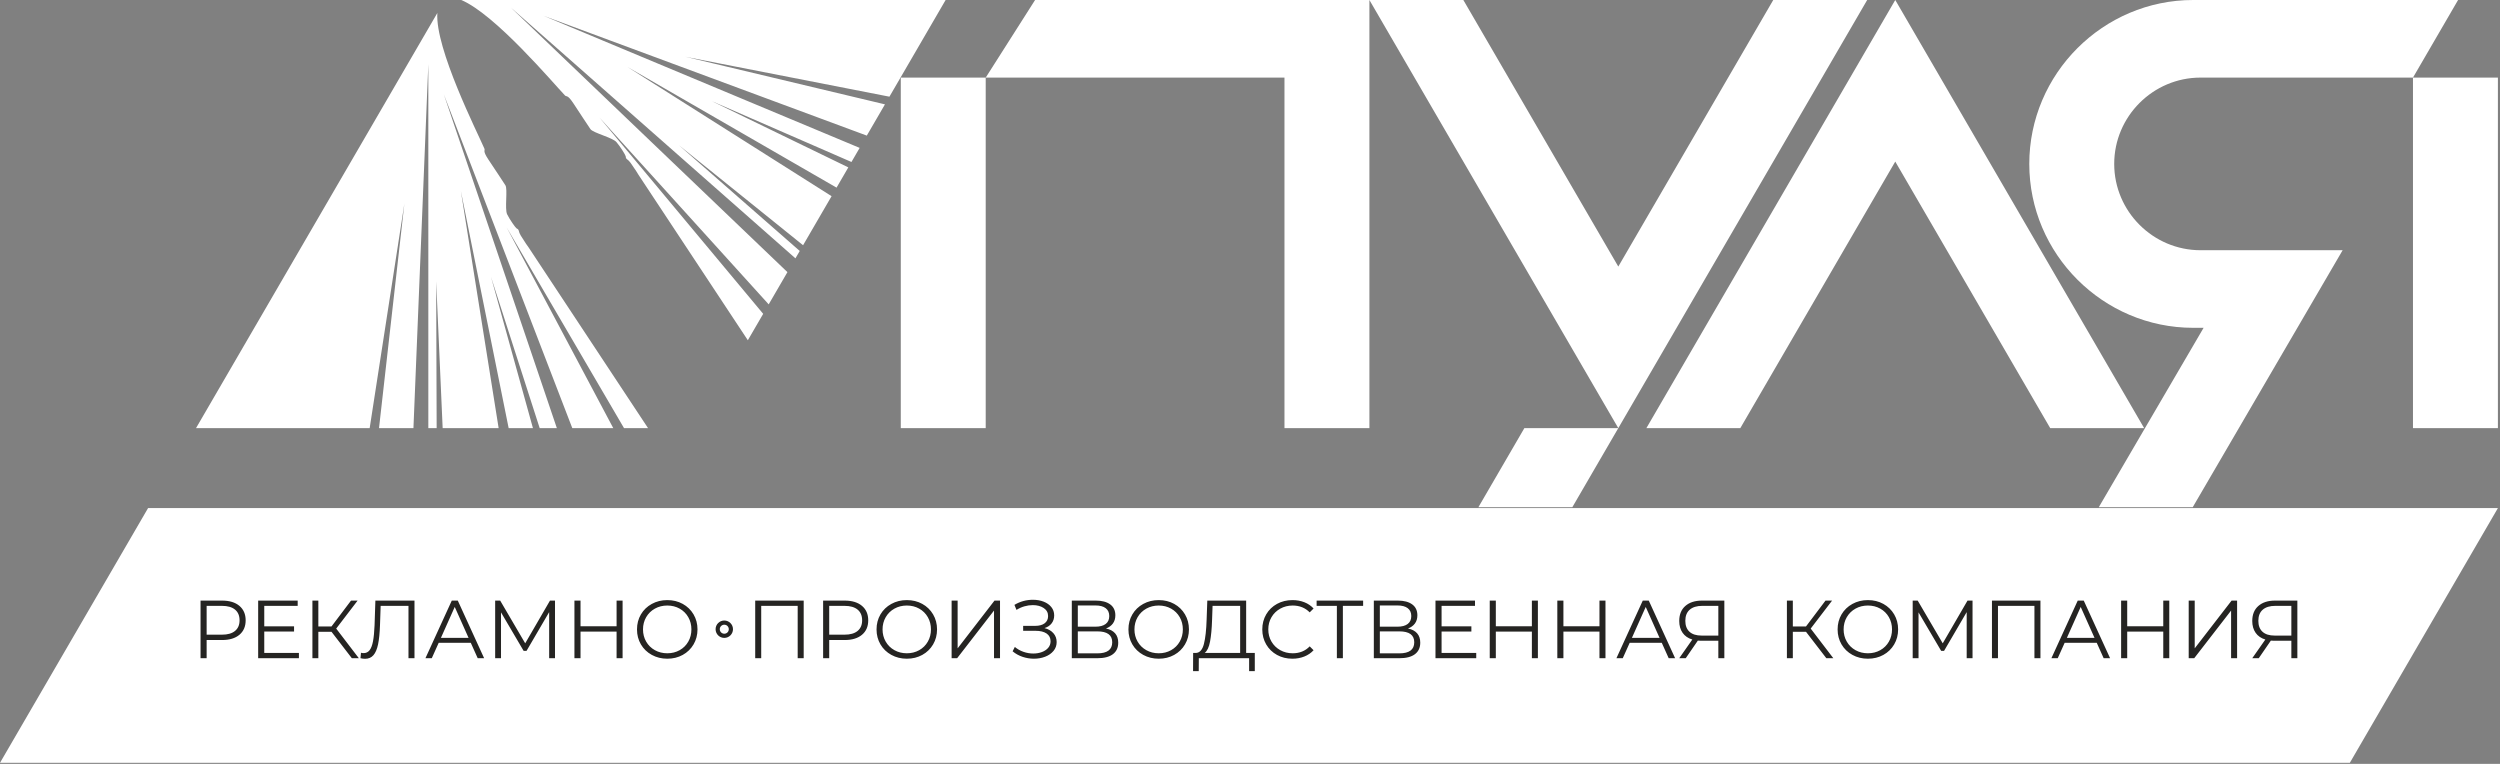<?xml version="1.0" encoding="UTF-8"?> <svg xmlns="http://www.w3.org/2000/svg" width="504" height="154" viewBox="0 0 504 154" fill="none"><rect x="0" y="0" width="504" height="154" fill="#808080" stroke="none"/><path fill-rule="evenodd" clip-rule="evenodd" d="M276.072 0H295.009L326.248 53.738L357.487 0H376.424L326.248 86.313H307.311L298.043 102.256H316.98C330.549 78.914 312.678 109.655 326.248 86.313L276.072 0L276.072 86.313H258.949V15.643H198.719L208.673 0L276.072 0ZM442.146 0C423.972 0 409.103 14.87 409.103 33.044C409.103 51.218 423.972 66.087 442.146 66.087H444.247C437.253 78.118 430.138 90.171 423.113 102.256H442.05C452.111 84.948 462.203 67.774 472.277 50.444C462.726 50.444 453.176 50.444 443.625 50.444C434.055 50.444 426.225 42.614 426.225 33.044C426.225 23.473 434.055 15.643 443.625 15.643C457.902 15.643 472.179 15.643 486.456 15.643H503.578V86.313H486.456C486.456 62.757 486.456 39.2 486.456 15.643L495.549 0L442.146 0ZM198.719 15.643L198.719 86.313H181.597V15.643H198.719ZM331.909 86.313H350.846L382.085 32.575L413.325 86.313H432.262L382.085 0L331.909 86.313Z" fill="white"></path><path fill-rule="evenodd" clip-rule="evenodd" d="M0 153.783H473.727C517.432 78.6 459.872 177.615 503.578 102.432H29.851L9.97077e-06 153.783H0Z" fill="white"></path><path d="M44.778 121.08C46.26 121.08 47.422 121.434 48.263 122.142C49.103 122.85 49.524 123.823 49.524 125.062C49.524 126.302 49.103 127.272 48.263 127.975C47.422 128.677 46.26 129.029 44.778 129.029H41.658V132.696H40.43V121.08H44.778ZM44.744 127.95C45.895 127.95 46.775 127.698 47.383 127.195C47.992 126.692 48.296 125.981 48.296 125.062C48.296 124.122 47.992 123.4 47.383 122.897C46.775 122.393 45.895 122.142 44.744 122.142H41.658V127.95H44.744ZM60.261 131.634V132.696H52.046V121.08H60.012V122.142H53.275V126.274H59.282V127.319H53.275V131.634H60.261ZM66.833 127.369H64.178V132.696H62.983V121.08H64.178V126.29H66.833L70.766 121.08H72.094L67.779 126.722L72.343 132.696H70.932L66.833 127.369ZM83.561 121.08V132.696H82.35V122.142H76.74L76.608 126.025C76.552 127.629 76.422 128.921 76.218 129.9C76.013 130.879 75.7 131.609 75.28 132.091C74.859 132.572 74.301 132.813 73.604 132.813C73.305 132.813 72.995 132.774 72.674 132.696L72.774 131.601C72.962 131.645 73.145 131.667 73.322 131.667C73.808 131.667 74.204 131.474 74.508 131.087C74.812 130.699 75.042 130.099 75.197 129.286C75.352 128.473 75.457 127.397 75.512 126.058L75.678 121.08H83.561V121.08ZM94.912 129.593H88.44L87.046 132.696H85.768L91.079 121.08H92.29L97.601 132.696H96.306L94.912 129.593H94.912ZM94.464 128.597L91.676 122.357L88.888 128.597H94.464ZM111.889 121.08V132.696H110.711V123.403L106.147 131.219H105.567L101.003 123.453V132.696H99.825V121.08H100.837L105.882 129.693L110.877 121.08H111.889H111.889ZM125.514 121.08V132.696H124.303V127.336H117.034V132.696H115.806V121.08H117.034V126.257H124.303V121.08H125.514ZM134.526 132.796C133.375 132.796 132.332 132.539 131.397 132.024C130.463 131.51 129.732 130.804 129.207 129.908C128.681 129.012 128.419 128.005 128.419 126.888C128.419 125.77 128.681 124.764 129.207 123.868C129.732 122.971 130.463 122.266 131.397 121.752C132.332 121.237 133.375 120.98 134.526 120.98C135.676 120.98 136.714 121.234 137.637 121.743C138.561 122.252 139.289 122.958 139.82 123.859C140.351 124.761 140.616 125.77 140.616 126.888C140.616 128.005 140.351 129.015 139.82 129.917C139.289 130.818 138.561 131.523 137.637 132.032C136.714 132.541 135.676 132.796 134.526 132.796V132.796ZM134.526 131.701C135.444 131.701 136.274 131.493 137.015 131.078C137.756 130.663 138.337 130.088 138.757 129.352C139.178 128.617 139.388 127.795 139.388 126.888C139.388 125.981 139.178 125.159 138.757 124.423C138.337 123.688 137.756 123.112 137.015 122.698C136.274 122.283 135.444 122.075 134.526 122.075C133.607 122.075 132.775 122.283 132.028 122.698C131.281 123.112 130.695 123.688 130.269 124.423C129.843 125.159 129.63 125.981 129.63 126.888C129.63 127.795 129.843 128.617 130.269 129.352C130.695 130.088 131.281 130.663 132.028 131.078C132.775 131.493 133.607 131.701 134.526 131.701ZM162.024 121.08V132.696H160.813V122.142H153.461V132.696H152.25V121.08H162.024ZM170.289 121.08C171.771 121.08 172.933 121.434 173.774 122.142C174.615 122.85 175.035 123.823 175.035 125.062C175.035 126.302 174.615 127.272 173.774 127.975C172.933 128.677 171.771 129.029 170.289 129.029H167.169V132.696H165.941V121.08H170.289ZM170.255 127.95C171.406 127.95 172.286 127.698 172.894 127.195C173.503 126.692 173.807 125.981 173.807 125.062C173.807 124.122 173.503 123.4 172.894 122.897C172.286 122.393 171.406 122.142 170.255 122.142H167.169V127.95H170.255ZM182.818 132.796C181.668 132.796 180.625 132.539 179.69 132.024C178.755 131.51 178.025 130.804 177.499 129.908C176.974 129.012 176.711 128.005 176.711 126.888C176.711 125.77 176.974 124.764 177.499 123.868C178.025 122.971 178.755 122.266 179.69 121.752C180.625 121.237 181.668 120.98 182.818 120.98C183.969 120.98 185.006 121.234 185.93 121.743C186.854 122.252 187.581 122.958 188.112 123.859C188.643 124.761 188.909 125.77 188.909 126.888C188.909 128.005 188.643 129.015 188.112 129.917C187.581 130.818 186.854 131.523 185.93 132.032C185.006 132.541 183.969 132.796 182.818 132.796V132.796ZM182.818 131.701C183.737 131.701 184.566 131.493 185.308 131.078C186.049 130.663 186.63 130.088 187.05 129.352C187.471 128.617 187.681 127.795 187.681 126.888C187.681 125.981 187.471 125.159 187.05 124.423C186.63 123.688 186.049 123.112 185.308 122.698C184.566 122.283 183.737 122.075 182.818 122.075C181.9 122.075 181.067 122.283 180.321 122.698C179.574 123.112 178.988 123.688 178.562 124.423C178.136 125.159 177.923 125.981 177.923 126.888C177.923 127.795 178.136 128.617 178.562 129.352C178.988 130.088 179.574 130.663 180.321 131.078C181.067 131.493 181.9 131.701 182.818 131.701ZM191.846 121.08H193.058V130.705L200.492 121.08H201.604V132.696H200.393V123.088L192.958 132.696H191.846V121.08ZM210.566 126.622C211.329 126.81 211.929 127.153 212.366 127.651C212.803 128.149 213.022 128.747 213.022 129.444C213.022 130.119 212.812 130.71 212.391 131.219C211.971 131.728 211.412 132.118 210.715 132.389C210.018 132.66 209.26 132.796 208.442 132.796C207.667 132.796 206.907 132.671 206.16 132.422C205.413 132.174 204.741 131.8 204.143 131.302L204.591 130.423C205.1 130.854 205.681 131.183 206.334 131.41C206.987 131.637 207.645 131.75 208.309 131.75C208.939 131.75 209.52 131.651 210.051 131.452C210.583 131.253 211.006 130.968 211.321 130.597C211.636 130.226 211.794 129.787 211.794 129.278C211.794 128.603 211.528 128.083 210.997 127.718C210.466 127.353 209.719 127.17 208.757 127.17H206.268V126.174H208.691C209.509 126.174 210.148 126 210.607 125.652C211.066 125.303 211.296 124.819 211.296 124.2C211.296 123.514 211.003 122.974 210.416 122.581C209.83 122.189 209.094 121.992 208.209 121.992C207.656 121.992 207.097 122.072 206.533 122.233C205.969 122.393 205.432 122.634 204.923 122.955L204.509 121.942C205.659 121.256 206.904 120.914 208.242 120.914C209.028 120.914 209.747 121.041 210.4 121.295C211.053 121.55 211.57 121.915 211.952 122.391C212.333 122.866 212.524 123.425 212.524 124.067C212.524 124.686 212.353 125.22 212.01 125.668C211.667 126.116 211.185 126.434 210.566 126.622H210.566ZM222.963 126.705C223.77 126.871 224.384 127.195 224.805 127.676C225.225 128.157 225.435 128.785 225.435 129.56C225.435 130.567 225.079 131.341 224.365 131.883C223.651 132.425 222.603 132.696 221.22 132.696H216.076V121.08H220.905C222.144 121.08 223.112 121.334 223.809 121.843C224.506 122.352 224.855 123.088 224.855 124.05C224.855 124.703 224.689 125.253 224.357 125.701C224.025 126.149 223.56 126.484 222.963 126.705ZM217.287 126.34H220.838C221.735 126.34 222.423 126.158 222.905 125.793C223.386 125.428 223.626 124.896 223.626 124.199C223.626 123.502 223.386 122.971 222.905 122.606C222.423 122.241 221.735 122.059 220.838 122.059H217.287V126.34V126.34ZM221.22 131.717C223.223 131.717 224.224 130.97 224.224 129.477C224.224 128.016 223.223 127.286 221.22 127.286H217.287V131.717H221.22ZM233.6 132.796C232.45 132.796 231.407 132.539 230.472 132.024C229.537 131.51 228.807 130.804 228.282 129.908C227.756 129.012 227.493 128.005 227.493 126.888C227.493 125.77 227.756 124.764 228.282 123.868C228.807 122.971 229.537 122.266 230.472 121.752C231.407 121.237 232.45 120.98 233.6 120.98C234.751 120.98 235.788 121.234 236.712 121.743C237.636 122.252 238.363 122.958 238.894 123.859C239.425 124.761 239.691 125.77 239.691 126.888C239.691 128.005 239.425 129.015 238.894 129.917C238.363 130.818 237.636 131.523 236.712 132.032C235.788 132.541 234.751 132.796 233.6 132.796ZM233.6 131.701C234.519 131.701 235.348 131.493 236.09 131.078C236.831 130.663 237.412 130.088 237.832 129.352C238.253 128.617 238.463 127.795 238.463 126.888C238.463 125.981 238.253 125.159 237.832 124.423C237.412 123.688 236.831 123.112 236.09 122.698C235.348 122.283 234.519 122.075 233.6 122.075C232.682 122.075 231.849 122.283 231.103 122.698C230.356 123.112 229.77 123.688 229.344 124.423C228.918 125.159 228.705 125.981 228.705 126.888C228.705 127.795 228.918 128.617 229.344 129.352C229.77 130.088 230.356 130.663 231.103 131.078C231.849 131.493 232.682 131.701 233.6 131.701ZM252.967 131.634V135.302H251.822V132.696H241.682L241.666 135.302H240.521L240.537 131.634H241.118C241.881 131.59 242.412 130.984 242.711 129.817C243.01 128.65 243.193 126.993 243.259 124.847L243.392 121.08H251.225V131.634H252.967V131.634ZM244.354 124.963C244.299 126.733 244.163 128.191 243.947 129.336C243.732 130.481 243.369 131.247 242.861 131.634H250.013V122.142H244.454L244.354 124.963ZM260.551 132.796C259.401 132.796 258.363 132.541 257.44 132.032C256.516 131.523 255.791 130.818 255.266 129.917C254.74 129.015 254.477 128.005 254.477 126.888C254.477 125.77 254.74 124.761 255.266 123.859C255.791 122.958 256.518 122.252 257.448 121.743C258.377 121.234 259.417 120.98 260.568 120.98C261.431 120.98 262.227 121.124 262.958 121.411C263.688 121.699 264.307 122.119 264.816 122.673L264.036 123.453C263.129 122.534 261.984 122.075 260.601 122.075C259.683 122.075 258.847 122.286 258.095 122.706C257.343 123.126 256.754 123.702 256.328 124.432C255.902 125.162 255.689 125.981 255.689 126.888C255.689 127.795 255.902 128.614 256.328 129.344C256.754 130.074 257.343 130.65 258.095 131.07C258.847 131.49 259.683 131.701 260.601 131.701C261.995 131.701 263.14 131.236 264.036 130.307L264.816 131.087C264.307 131.64 263.685 132.063 262.949 132.356C262.214 132.649 261.414 132.796 260.551 132.796V132.796ZM274.807 122.142H270.724V132.696H269.513V122.142H265.43V121.08H274.807V122.142ZM283.851 126.705C284.659 126.871 285.273 127.195 285.693 127.676C286.114 128.157 286.324 128.785 286.324 129.56C286.324 130.567 285.967 131.341 285.254 131.883C284.54 132.425 283.492 132.696 282.109 132.696H276.964V121.08H281.793C283.033 121.08 284.001 121.334 284.698 121.843C285.395 122.352 285.743 123.088 285.743 124.05C285.743 124.703 285.577 125.253 285.245 125.701C284.913 126.149 284.449 126.484 283.851 126.705ZM278.176 126.34H281.727C282.623 126.34 283.312 126.158 283.793 125.793C284.274 125.428 284.515 124.896 284.515 124.199C284.515 123.502 284.274 122.971 283.793 122.606C283.312 122.241 282.623 122.059 281.727 122.059H278.176V126.34V126.34ZM282.109 131.717C284.111 131.717 285.112 130.97 285.112 129.477C285.112 128.016 284.111 127.286 282.109 127.286H278.176V131.717H282.109V131.717ZM297.609 131.634V132.696H289.394V121.08H297.36V122.142H290.622V126.274H296.63V127.319H290.622V131.634H297.609ZM310.039 121.08V132.696H308.827V127.336H301.559V132.696H300.331V121.08H301.559V126.257H308.827V121.08H310.039ZM323.664 121.08V132.696H322.452V127.336H315.184V132.696H313.956V121.08H315.184V126.257H322.452V121.08H323.664ZM335.015 129.593H328.543L327.149 132.696H325.871L331.182 121.08H332.393L337.703 132.696H336.409L335.015 129.593ZM334.567 128.597L331.779 122.357L328.991 128.597H334.567ZM347.628 121.08V132.696H346.416V129.178H342.948C342.793 129.178 342.572 129.167 342.284 129.145L339.844 132.696H338.533L341.172 128.929C340.32 128.675 339.667 128.224 339.214 127.577C338.76 126.929 338.533 126.136 338.533 125.195C338.533 123.89 338.945 122.877 339.77 122.158C340.594 121.439 341.709 121.08 343.114 121.08H347.628H347.628ZM339.761 125.162C339.761 126.113 340.041 126.846 340.6 127.361C341.158 127.875 341.974 128.133 343.047 128.133H346.416V122.142H343.163C342.079 122.142 341.241 122.399 340.649 122.913C340.057 123.428 339.761 124.177 339.761 125.162ZM364.09 127.369H361.435V132.696H360.24V121.08H361.435V126.29H364.09L368.023 121.08H369.351L365.036 126.722L369.6 132.696H368.189L364.09 127.369ZM376.57 132.796C375.419 132.796 374.377 132.539 373.442 132.024C372.507 131.51 371.777 130.804 371.251 129.908C370.726 129.012 370.463 128.005 370.463 126.888C370.463 125.77 370.726 124.764 371.251 123.868C371.777 122.971 372.507 122.266 373.442 121.752C374.377 121.237 375.419 120.98 376.57 120.98C377.721 120.98 378.758 121.234 379.682 121.743C380.605 122.252 381.333 122.958 381.864 123.859C382.395 124.761 382.661 125.77 382.661 126.888C382.661 128.005 382.395 129.015 381.864 129.917C381.333 130.818 380.605 131.523 379.682 132.032C378.758 132.541 377.721 132.796 376.57 132.796V132.796ZM376.57 131.701C377.488 131.701 378.318 131.493 379.059 131.078C379.801 130.663 380.382 130.088 380.802 129.352C381.222 128.617 381.432 127.795 381.432 126.888C381.432 125.981 381.222 125.159 380.802 124.423C380.382 123.688 379.801 123.112 379.059 122.698C378.318 122.283 377.488 122.075 376.57 122.075C375.652 122.075 374.819 122.283 374.072 122.698C373.326 123.112 372.739 123.688 372.313 124.423C371.887 125.159 371.674 125.981 371.674 126.888C371.674 127.795 371.887 128.617 372.313 129.352C372.739 130.088 373.326 130.663 374.072 131.078C374.819 131.493 375.652 131.701 376.57 131.701ZM397.663 121.08V132.696H396.484V123.403L391.921 131.219H391.34L386.776 123.453V132.696H385.598V121.08H386.61L391.655 129.693L396.651 121.08H397.663ZM411.354 121.08V132.696H410.142V122.142H402.791V132.696H401.579V121.08H411.354ZM422.705 129.593H416.233L414.839 132.696H413.561L418.872 121.08H420.083L425.394 132.696H424.099L422.705 129.593H422.705ZM422.257 128.597L419.469 122.357L416.681 128.597H422.257ZM437.326 121.08V132.696H436.114V127.336H428.846V132.696H427.618V121.08H428.846V126.257H436.114V121.08H437.326ZM441.242 121.08H442.454V130.705L449.889 121.08H451V132.696H449.789V123.088L442.354 132.696H441.242V121.08ZM463.148 121.08V132.696H461.937V129.178H458.468C458.314 129.178 458.092 129.167 457.805 129.145L455.365 132.696H454.054L456.693 128.929C455.841 128.675 455.188 128.224 454.734 127.577C454.281 126.929 454.054 126.136 454.054 125.195C454.054 123.89 454.466 122.877 455.29 122.158C456.115 121.439 457.229 121.08 458.634 121.08H463.148ZM455.282 125.162C455.282 126.113 455.561 126.846 456.12 127.361C456.679 127.875 457.495 128.133 458.568 128.133H461.937V122.142H458.684C457.6 122.142 456.762 122.399 456.17 122.913C455.578 123.428 455.282 124.177 455.282 125.162Z" fill="#252422"></path><path d="M146.016 125.095C146.499 125.095 146.937 125.292 147.255 125.61C147.573 125.926 147.77 126.365 147.77 126.849C147.77 127.331 147.573 127.769 147.256 128.087L147.255 128.089C146.937 128.406 146.499 128.602 146.016 128.602C145.532 128.602 145.094 128.406 144.776 128.089C144.459 127.77 144.263 127.332 144.263 126.849C144.263 126.365 144.459 125.926 144.776 125.609C145.094 125.292 145.532 125.095 146.016 125.095V125.095ZM146.659 126.205C146.495 126.042 146.268 125.94 146.016 125.94C145.765 125.94 145.538 126.042 145.374 126.207C145.21 126.371 145.108 126.598 145.108 126.849C145.108 127.101 145.209 127.328 145.372 127.491H145.374C145.538 127.656 145.765 127.757 146.016 127.757C146.268 127.757 146.495 127.656 146.659 127.493L146.66 127.491C146.823 127.328 146.925 127.101 146.925 126.849C146.925 126.598 146.823 126.371 146.659 126.207V126.205L146.659 126.205Z" fill="#252422"></path><path fill-rule="evenodd" clip-rule="evenodd" d="M150.763 68.594L153.858 63.27L120.88 23.723L154.968 61.361L158.746 54.862L102.972 1.509L160.362 52.082L161.226 50.595L136.872 29.275L161.899 49.439L167.647 39.549L126.479 13.49L168.648 37.828L171.022 33.745L143.489 20.385L171.655 32.656L173.306 29.815L109.58 3.185L174.746 27.338L178.408 21.039L138.113 11.433L179.308 19.49L190.638 0H92.991C99.859 2.901 111.563 16.803 113.894 19.236C114.227 19.585 114.367 18.975 115.605 20.847C116.842 22.72 118.502 25.27 119.032 26.032C119.561 26.794 123.496 27.738 124.276 28.645C125.056 29.552 126.097 31.244 126.138 31.501C126.179 31.759 126.125 31.911 126.492 32.173C126.683 32.309 126.84 32.458 127.108 32.813L127.113 32.81L127.171 32.897C127.412 33.225 127.74 33.709 128.242 34.469C128.319 34.586 128.487 34.857 128.729 35.254L150.763 68.594V68.594Z" fill="white"></path><path fill-rule="evenodd" clip-rule="evenodd" d="M39.516 86.314H74.525L81.525 41.043L76.409 86.314H83.349L86.351 12.92V86.314H88.029L87.932 56.712L89.24 86.314H100.526L92.904 38.479L102.545 86.314H107.441L98.977 55.8L108.8 86.314H112.262L89.463 18.987L115.374 86.314H123.635L102.139 45.847L125.805 86.314H130.646L106.576 49.895C106.306 49.518 106.122 49.257 106.045 49.14C105.542 48.38 105.225 47.889 105.019 47.538L104.961 47.452L104.966 47.448C104.744 47.062 104.669 46.859 104.619 46.63C104.521 46.19 104.36 46.18 104.139 46.041C103.918 45.903 102.769 44.282 102.241 43.209C101.713 42.135 102.387 38.146 101.893 37.36C101.4 36.574 99.704 34.047 98.466 32.175C97.229 30.303 97.845 30.413 97.656 29.969C96.295 26.788 87.678 9.766 88.172 2.613L39.516 86.314L39.516 86.314Z" fill="white"></path></svg> 